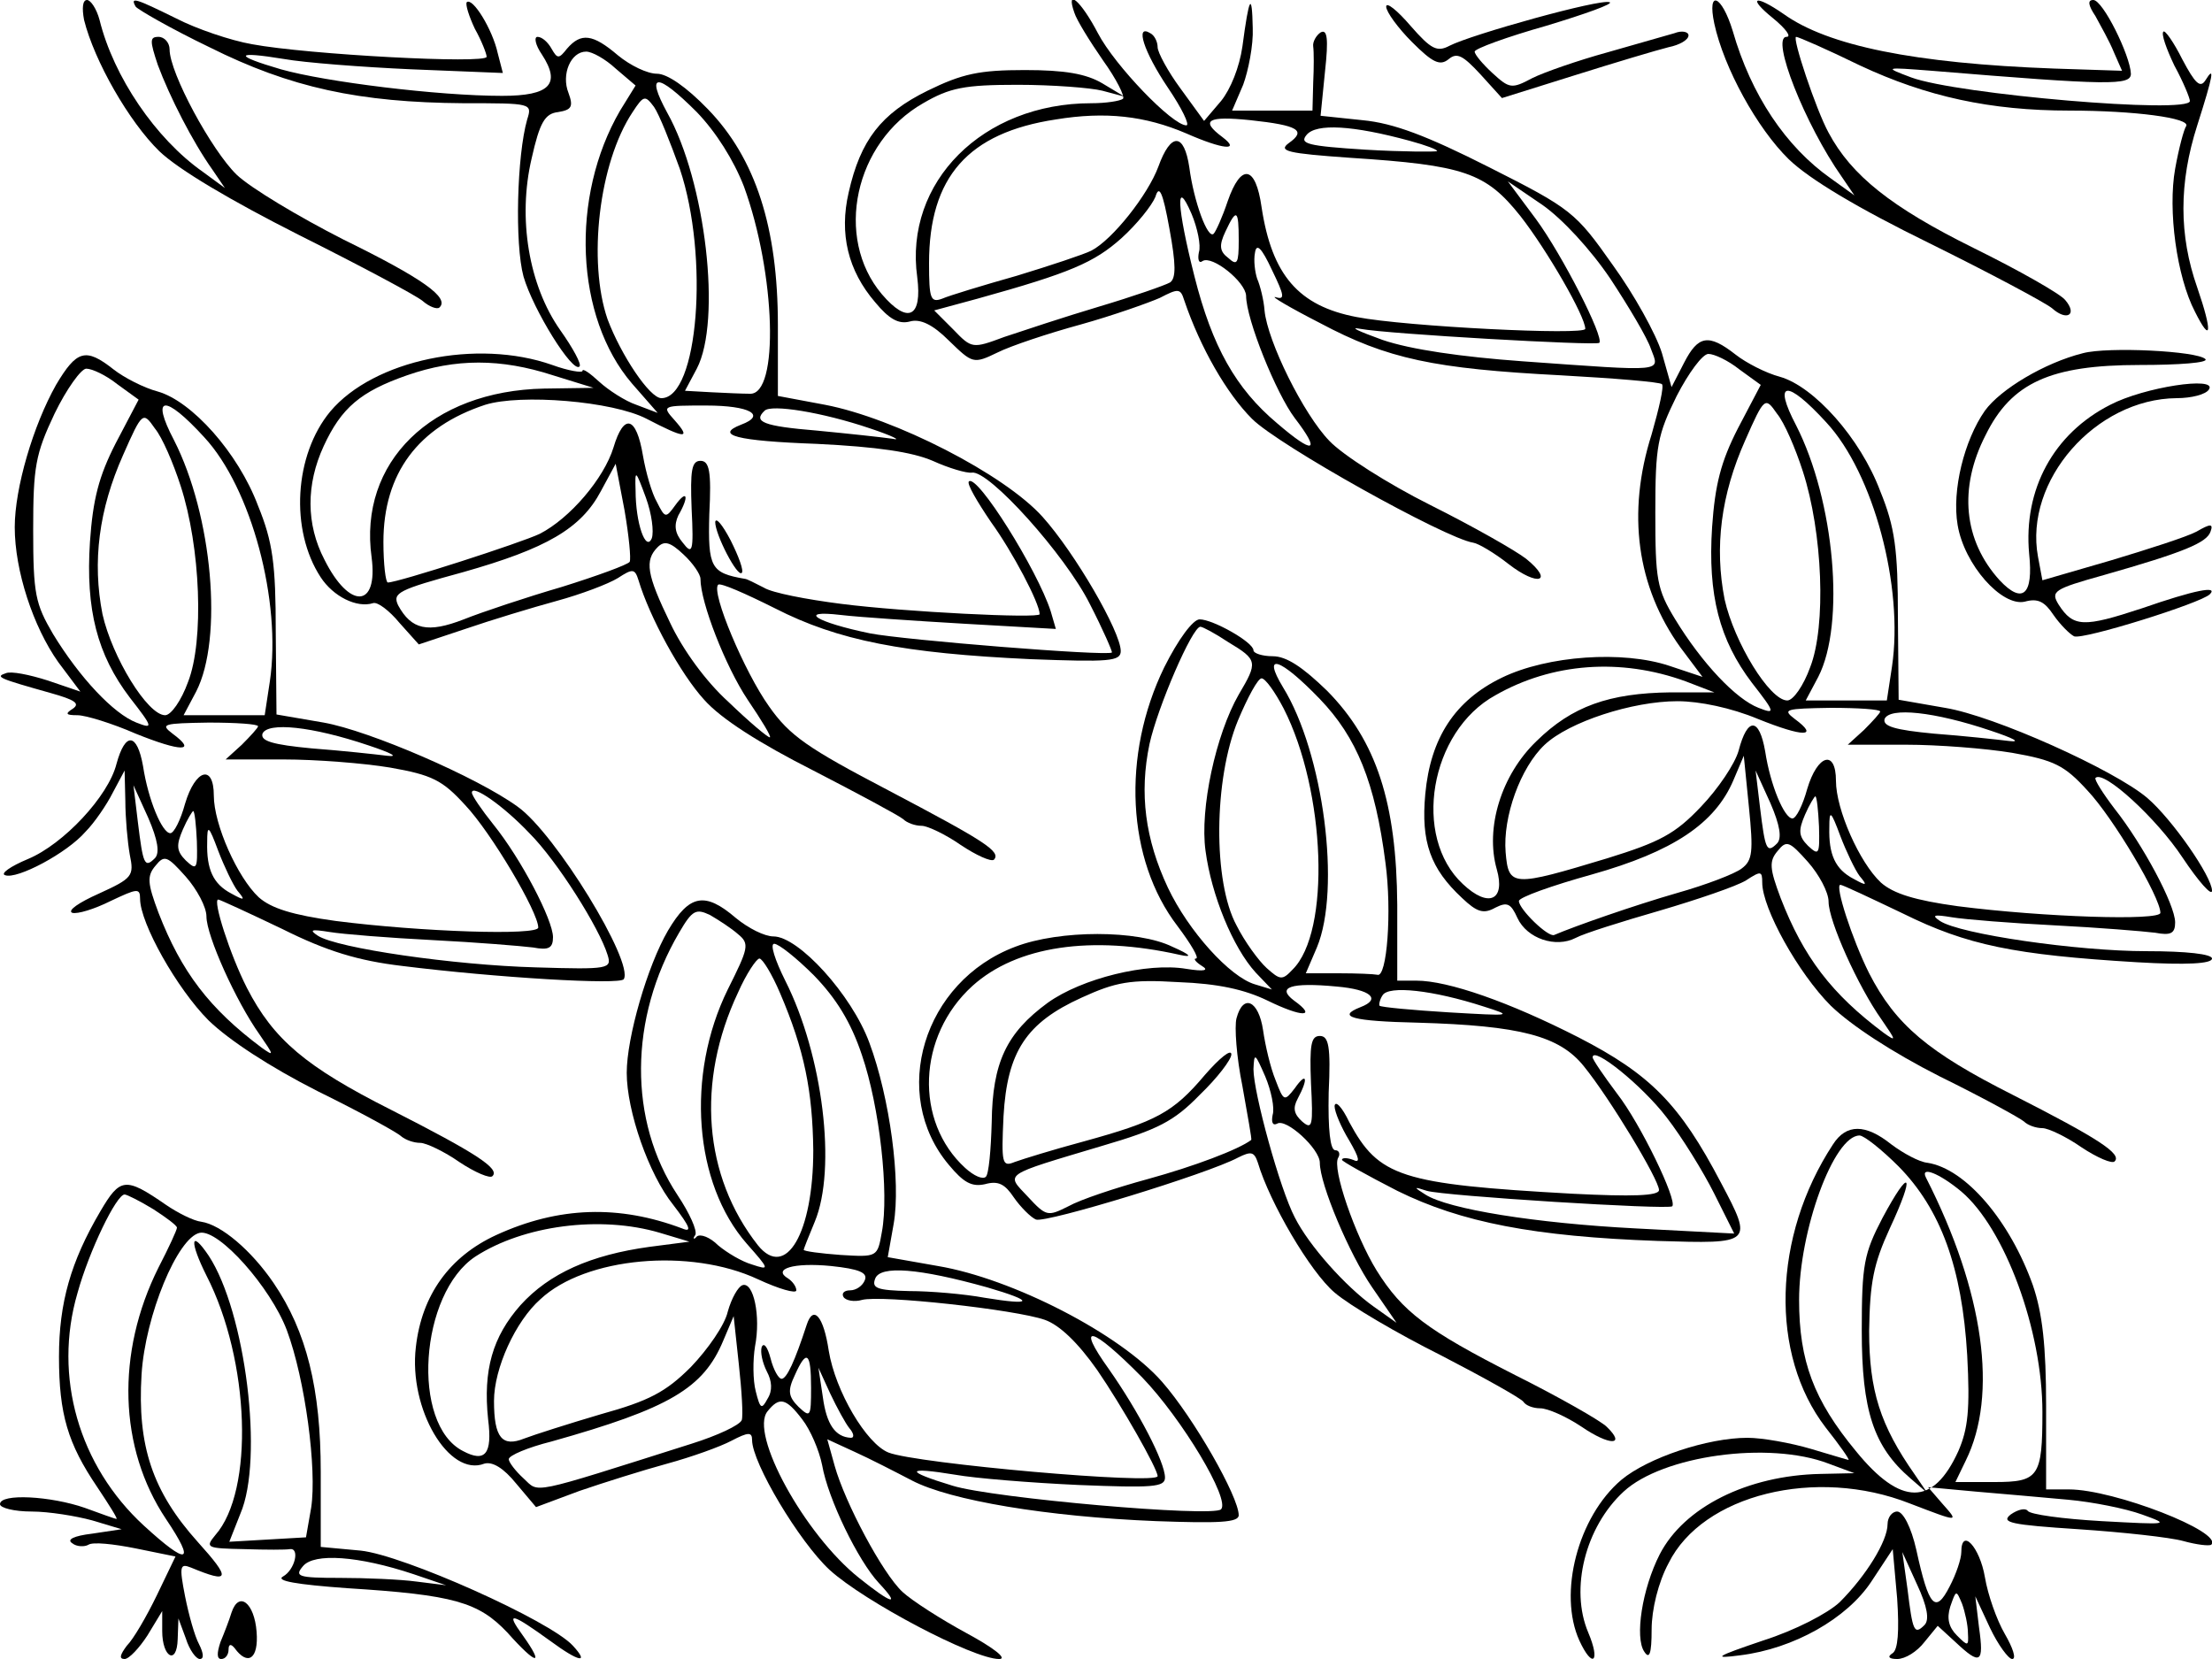 <?xml version="1.0" standalone="no"?>
<!DOCTYPE svg PUBLIC "-//W3C//DTD SVG 20010904//EN"
 "http://www.w3.org/TR/2001/REC-SVG-20010904/DTD/svg10.dtd">
<svg version="1.0" xmlns="http://www.w3.org/2000/svg"
 width="300pt" height="225pt" viewBox="0 0 300 225"
 preserveAspectRatio="xMidYMid meet">
<g transform="translate(0,225) scale(0.1,-0.1)"
fill="#000000" stroke="none">
<path d="M114 2223 c14 -56 61 -138 102 -178 26 -25 97 -67 190 -114 82 -41
157 -81 167 -89 9 -8 20 -12 23 -9 14 13 -22 39 -130 92 -61 31 -126 70 -145
88 -34 33 -91 138 -91 170 0 9 -7 17 -15 17 -12 0 -12 -5 -1 -38 16 -43 47
-104 74 -142 l17 -25 -30 22 c-64 45 -121 129 -140 206 -4 15 -12 27 -17 27
-6 0 -7 -11 -4 -27z"/>
<path d="M184 2241 c3 -4 48 -30 100 -55 110 -55 203 -75 345 -76 92 0 93 0
86 -22 -14 -49 -17 -169 -5 -213 13 -45 67 -132 76 -122 3 3 -9 25 -26 49 -43
61 -58 152 -39 233 11 49 18 61 36 63 18 3 21 7 14 26 -10 25 3 56 24 56 8 0
26 -10 40 -23 l27 -23 -21 -34 c-68 -117 -61 -280 16 -370 l35 -40 -29 11
c-15 5 -38 20 -50 31 -13 12 -23 19 -23 15 0 -3 -19 0 -41 8 -102 36 -242 7
-301 -63 -49 -59 -55 -161 -13 -225 17 -26 49 -42 71 -35 6 2 22 -10 36 -27
l26 -29 63 21 c35 12 91 29 124 38 33 9 70 23 83 31 20 13 23 13 28 -3 15 -50
57 -127 89 -162 23 -26 75 -59 148 -96 62 -32 116 -61 122 -66 5 -5 16 -9 25
-9 8 0 33 -12 53 -26 21 -14 41 -23 45 -20 10 11 -12 25 -143 94 -109 57 -134
74 -162 114 -33 46 -79 155 -69 165 3 3 37 -12 77 -32 86 -44 175 -61 347 -69
106 -4 122 -3 122 11 0 26 -62 133 -106 182 -52 58 -201 134 -295 152 l-64 12
0 96 c0 132 -30 226 -95 293 -29 30 -55 48 -69 48 -13 0 -36 11 -53 25 -34 29
-50 31 -69 9 -11 -14 -13 -14 -21 0 -5 9 -13 16 -19 16 -5 0 -3 -11 6 -24 26
-40 11 -56 -54 -56 -87 0 -240 19 -300 36 -65 19 -63 25 4 14 28 -5 106 -11
173 -14 l124 -5 -7 27 c-7 32 -34 76 -42 69 -2 -3 3 -19 11 -36 9 -16 16 -34
16 -38 0 -10 -243 3 -318 17 -29 5 -76 21 -103 35 -55 27 -63 30 -55 16z m761
-143 c26 -27 50 -65 64 -101 43 -118 48 -283 8 -281 -9 0 -33 1 -52 2 l-36 2
16 30 c34 65 12 254 -40 347 -30 55 -14 55 40 1z m-23 -77 c40 -119 25 -311
-25 -311 -16 0 -55 59 -73 107 -27 78 -12 212 34 281 15 23 17 23 29 7 7 -10
22 -48 35 -84z m-172 -280 l55 -17 -67 -1 c-153 -3 -252 -100 -234 -229 9 -69
-30 -71 -64 -3 -25 48 -25 102 -1 154 24 52 50 74 113 96 66 23 127 23 198 0z
m127 -59 c52 -27 61 -28 38 -2 -18 20 -17 20 43 20 59 0 82 -13 47 -26 -36
-14 -7 -22 103 -26 82 -4 129 -11 157 -23 22 -10 46 -17 53 -16 23 4 127 -112
160 -178 18 -35 31 -65 30 -66 -9 -5 -282 17 -328 26 -73 15 -100 32 -40 25
25 -3 101 -8 169 -12 l123 -7 -7 24 c-18 56 -100 187 -111 176 -3 -3 11 -27
30 -55 29 -40 66 -110 66 -125 0 -6 -183 3 -269 14 -47 6 -94 15 -105 22 -12
6 -23 12 -26 12 -46 8 -50 15 -48 88 3 58 0 72 -12 72 -12 0 -14 -13 -12 -65
3 -59 1 -63 -12 -46 -11 13 -12 24 -6 37 15 26 12 36 -4 14 -13 -18 -14 -18
-25 4 -7 12 -15 40 -19 63 -9 54 -26 58 -40 11 -13 -42 -59 -96 -100 -117 -25
-12 -192 -66 -206 -66 -3 0 -6 25 -6 55 0 93 47 156 138 186 48 15 173 5 219
-19z m303 -13 c30 -10 44 -17 30 -14 -14 2 -60 7 -102 11 -73 6 -87 12 -71 27
9 9 78 -2 143 -24z m-326 -181 c-3 -4 -44 -19 -92 -34 -48 -14 -108 -34 -133
-44 -49 -19 -71 -14 -89 19 -8 17 0 21 88 45 113 32 160 59 187 110 l20 37 12
-63 c6 -35 9 -66 7 -70z m30 32 c-8 -19 -22 20 -22 65 -1 29 0 28 14 -10 8
-22 11 -46 8 -55z m66 -55 c0 -32 34 -119 64 -164 19 -28 33 -51 30 -51 -3 0
-28 21 -56 48 -31 28 -62 71 -79 107 -32 66 -35 85 -17 103 9 9 17 7 35 -10
13 -12 23 -27 23 -33z"/>
<path d="M970 1542 c0 -17 30 -75 36 -69 3 3 -4 22 -15 44 -11 21 -20 32 -21
25z"/>
<path d="M1457 2233 c3 -10 21 -39 39 -65 18 -25 30 -49 27 -52 -4 -3 -23 -6
-43 -6 -147 0 -254 -107 -236 -236 7 -55 -13 -64 -48 -23 -65 77 -37 206 56
259 36 21 56 25 128 25 47 0 99 -4 115 -8 l30 -8 -30 18 c-22 13 -51 18 -105
18 -62 0 -85 -5 -132 -28 -63 -31 -91 -67 -107 -138 -13 -56 -1 -106 36 -149
19 -23 32 -30 47 -26 14 4 31 -4 53 -26 32 -31 33 -32 66 -16 18 9 69 26 113
38 43 12 91 29 107 36 25 13 28 13 33 -3 22 -65 58 -127 92 -161 36 -36 262
-162 300 -168 7 -1 29 -14 48 -29 40 -31 62 -24 24 7 -14 11 -72 44 -130 73
-58 29 -119 68 -137 87 -35 36 -84 135 -88 177 -1 14 -6 34 -10 43 -3 9 -5 25
-3 35 2 14 9 7 23 -23 17 -35 18 -41 5 -37 -8 2 19 -14 60 -35 92 -49 155 -62
327 -71 72 -4 134 -9 137 -12 3 -3 -4 -33 -14 -68 -34 -107 -20 -207 39 -289
l30 -40 -45 15 c-63 21 -165 14 -227 -16 -64 -31 -97 -82 -104 -158 -6 -65 7
-101 50 -141 20 -19 29 -22 45 -13 16 8 21 6 30 -14 13 -28 52 -41 79 -27 11
6 62 22 114 37 51 15 104 33 117 41 20 13 22 13 22 -3 0 -35 49 -123 93 -167
28 -27 83 -63 148 -96 57 -28 108 -56 114 -61 5 -5 16 -9 25 -9 8 0 33 -12 53
-26 21 -14 42 -23 45 -19 10 10 -22 31 -138 90 -115 58 -159 95 -195 165 -23
46 -47 120 -39 120 3 0 41 -18 85 -39 87 -43 151 -56 317 -66 68 -4 102 -2
102 5 0 6 -34 10 -89 10 -93 0 -253 23 -280 41 -12 8 -8 9 16 5 18 -3 81 -8
140 -11 59 -3 120 -8 136 -10 21 -4 27 -1 27 14 0 24 -44 106 -82 154 -16 21
-28 40 -26 42 11 11 83 -55 118 -108 22 -33 40 -53 40 -45 0 19 -54 97 -88
126 -45 38 -207 111 -274 122 l-63 11 -1 112 c0 92 -4 122 -24 171 -27 72 -90
142 -136 155 -19 5 -46 19 -60 30 -37 29 -51 26 -70 -11 l-17 -33 -13 46 c-8
26 -38 80 -67 120 -50 71 -56 76 -167 132 -85 43 -130 60 -172 64 l-57 6 6 60
c5 45 3 58 -6 53 -6 -4 -11 -13 -10 -19 1 -7 1 -29 0 -49 l-1 -38 -54 0 -55 0
15 35 c7 19 14 54 13 77 -1 50 -5 43 -14 -25 -4 -28 -16 -58 -29 -74 l-23 -27
-32 44 c-17 23 -31 49 -31 56 0 7 -4 16 -10 19 -21 13 -9 -25 24 -74 19 -28
30 -51 25 -51 -19 0 -97 81 -120 125 -23 44 -44 62 -32 28z m152 -164 c50 -22
74 -24 49 -5 -31 23 -20 29 38 23 65 -7 76 -14 52 -31 -15 -11 -2 -14 83 -20
155 -10 184 -20 231 -79 36 -46 88 -136 88 -153 0 -9 -243 3 -310 16 -79 15
-115 57 -129 149 -8 57 -28 60 -46 8 -7 -21 -16 -41 -19 -44 -8 -8 -27 44 -33
90 -7 47 -25 48 -42 1 -14 -38 -62 -99 -91 -114 -10 -5 -55 -20 -101 -34 -46
-13 -92 -27 -101 -31 -16 -6 -18 0 -18 48 0 117 53 177 172 195 67 11 121 5
177 -19z m303 -10 c22 -6 38 -12 37 -14 -2 -1 -46 -1 -97 2 -79 5 -90 8 -80
20 13 16 63 13 140 -8z m-325 -192 c-7 -4 -50 -19 -97 -33 -47 -14 -104 -33
-128 -41 -43 -16 -44 -16 -69 10 l-26 26 59 16 c126 35 158 49 195 82 21 19
41 44 46 56 5 17 10 7 19 -43 9 -49 9 -67 1 -73z m597 5 c25 -38 50 -80 55
-95 12 -32 22 -31 -174 -17 -83 6 -152 16 -190 29 -33 12 -46 18 -30 15 37 -7
319 -23 324 -19 7 7 -50 119 -86 168 l-38 51 47 -32 c27 -19 65 -60 92 -100z
m-558 36 c-2 -10 0 -16 5 -12 13 8 58 -28 59 -47 0 -32 41 -133 66 -166 36
-47 26 -50 -24 -7 -56 47 -88 104 -112 199 -24 95 -26 136 -4 85 8 -19 13 -43
10 -52z m54 16 c0 -31 -2 -35 -14 -24 -12 9 -13 17 -4 36 15 32 18 30 18 -12z
m679 -175 l29 -21 -31 -59 c-23 -45 -31 -76 -35 -134 -6 -92 10 -153 54 -211
32 -41 32 -43 9 -34 -31 12 -77 61 -113 120 -25 41 -27 54 -27 145 0 91 3 105
29 158 16 31 35 57 43 57 8 0 27 -9 42 -21z m118 -72 c64 -69 105 -223 89
-331 l-7 -46 -55 0 -55 0 17 32 c37 72 22 239 -30 341 -32 61 -13 63 41 4z
m-32 -66 c27 -83 32 -210 10 -266 -9 -25 -23 -45 -31 -45 -24 0 -72 79 -85
137 -14 71 -5 142 28 216 26 59 27 59 43 36 10 -12 25 -47 35 -78z m-159 -285
l39 -15 -59 0 c-84 -1 -134 -19 -182 -66 -48 -46 -70 -118 -54 -174 12 -42
-11 -53 -46 -20 -69 64 -45 207 44 256 77 44 170 51 258 19z m98 -51 c62 -25
84 -25 50 0 -17 13 -13 14 49 15 37 0 67 -2 67 -5 0 -2 -10 -13 -22 -25 l-22
-20 79 0 c43 0 108 -5 144 -11 57 -10 71 -17 102 -51 35 -37 99 -145 99 -166
0 -11 -158 -6 -275 9 -58 8 -87 17 -104 32 -29 27 -61 99 -61 138 0 43 -25 36
-39 -11 -6 -22 -15 -40 -20 -40 -11 0 -30 45 -37 91 -8 46 -24 47 -36 1 -5
-18 -28 -52 -51 -76 -35 -37 -56 -48 -127 -70 -129 -39 -134 -39 -138 8 -4 48
20 115 53 146 33 31 119 59 180 59 30 0 73 -9 109 -24z m316 -16 c30 -10 42
-16 25 -14 -16 2 -62 7 -102 10 -53 5 -70 10 -67 20 7 16 67 10 144 -16z
m-338 -187 c-9 -7 -48 -22 -87 -33 -59 -17 -139 -45 -167 -57 -8 -4 -48 35
-48 46 0 5 45 21 99 36 110 31 167 69 192 128 l14 33 7 -70 c6 -60 5 -72 -10
-83z m48 34 c-14 -14 -16 -8 -23 49 l-6 50 20 -44 c13 -30 16 -48 9 -55z m57
23 c1 -38 0 -40 -15 -26 -13 13 -13 21 -4 42 6 14 13 25 14 25 2 0 4 -19 5
-41z m55 -67 c11 -13 10 -14 -8 -4 -25 13 -34 33 -33 70 0 24 2 23 15 -12 8
-21 20 -46 26 -54z m-42 -35 c0 -26 40 -115 72 -160 20 -29 20 -30 3 -18 -71
53 -109 103 -140 183 -15 40 -16 50 -4 64 12 15 16 13 41 -15 15 -17 28 -41
28 -54z"/>
<path d="M1880 2241 c0 -7 16 -29 35 -48 28 -28 38 -33 50 -23 11 9 19 5 43
-21 l29 -32 99 31 c54 17 111 34 127 38 15 3 27 10 27 16 0 5 -9 7 -19 3 -11
-3 -52 -15 -91 -26 -40 -11 -86 -27 -102 -35 -28 -15 -31 -14 -54 7 -13 12
-24 25 -24 29 0 4 44 20 97 35 53 16 92 30 86 32 -13 5 -188 -44 -217 -59 -17
-9 -25 -5 -53 27 -18 21 -33 33 -33 26z"/>
<path d="M2325 2218 c13 -60 58 -142 101 -184 28 -27 93 -66 191 -114 81 -40
156 -80 166 -88 20 -18 35 -9 18 11 -6 8 -62 40 -125 71 -111 55 -165 98 -196
156 -17 31 -50 130 -44 130 3 0 42 -17 87 -39 90 -42 176 -61 284 -61 87 0
164 -10 158 -21 -3 -4 -10 -30 -15 -58 -10 -56 2 -146 27 -194 22 -44 24 -28
3 33 -25 71 -25 142 0 220 22 69 24 82 11 61 -7 -11 -14 -4 -31 28 -12 24 -24
41 -26 38 -3 -3 4 -23 15 -46 12 -22 21 -44 21 -48 0 -18 -316 9 -378 32 -37
14 -37 14 28 9 242 -20 270 -20 270 -4 -1 25 -38 100 -51 100 -8 0 -7 -7 3
-22 7 -13 19 -34 25 -49 l11 -25 -92 3 c-190 7 -307 31 -367 74 -39 27 -50 23
-14 -6 17 -14 25 -25 18 -25 -22 0 25 -119 75 -190 l17 -25 -32 23 c-61 43
-108 113 -133 200 -15 49 -35 57 -25 10z"/>
<path d="M2825 1771 c-52 -13 -112 -49 -133 -78 -28 -40 -45 -108 -37 -155 9
-54 60 -111 91 -104 18 5 27 0 39 -18 9 -13 22 -26 28 -29 12 -5 172 45 184
57 12 12 -20 6 -92 -19 -79 -26 -93 -26 -113 5 -11 18 -7 21 61 40 109 31 140
44 145 59 4 11 0 11 -19 0 -13 -7 -66 -24 -116 -39 l-93 -27 -6 32 c-19 103
78 214 188 215 20 0 40 5 44 12 11 18 -88 3 -134 -21 -77 -39 -118 -115 -110
-202 6 -56 -9 -69 -40 -36 -49 54 -56 125 -19 197 35 71 88 95 209 95 53 0 94
3 89 8 -11 11 -132 17 -166 8z"/>
<path d="M76 1728 c-31 -55 -56 -140 -56 -193 0 -59 25 -135 59 -183 l30 -40
-44 15 c-25 8 -50 13 -57 10 -15 -5 -10 -7 61 -27 32 -9 40 -14 30 -21 -11 -7
-10 -9 6 -9 11 0 47 -11 79 -25 62 -25 84 -25 50 0 -17 13 -13 14 49 15 37 0
67 -2 67 -5 0 -2 -10 -13 -22 -25 l-22 -20 79 0 c43 0 108 -5 144 -11 57 -10
71 -17 102 -51 35 -37 99 -145 99 -166 0 -11 -158 -6 -275 9 -58 8 -87 17
-104 32 -29 27 -61 99 -61 138 0 43 -25 36 -39 -11 -6 -22 -15 -40 -20 -40
-11 0 -30 45 -37 91 -8 45 -24 47 -36 3 -11 -44 -72 -109 -120 -129 -24 -10
-38 -20 -31 -22 16 -6 84 30 109 59 12 12 29 37 37 53 l16 30 1 -41 c0 -23 3
-56 6 -73 6 -29 4 -32 -42 -53 -27 -12 -43 -23 -36 -26 7 -2 30 5 52 16 36 17
40 18 40 3 0 -33 50 -122 93 -165 28 -27 83 -63 148 -96 57 -28 108 -56 113
-61 6 -5 17 -9 26 -9 8 0 33 -12 53 -26 21 -14 42 -23 45 -19 10 10 -22 31
-138 90 -115 58 -159 95 -195 165 -23 45 -47 120 -39 120 2 0 41 -18 87 -40
60 -30 103 -43 162 -50 128 -16 296 -26 301 -18 14 23 -93 198 -144 234 -55
40 -201 103 -263 114 l-64 11 -1 112 c0 92 -4 122 -24 171 -27 72 -90 142
-136 155 -19 5 -46 19 -60 30 -38 30 -50 26 -78 -21z m83 1 l29 -21 -31 -59
c-23 -45 -31 -76 -35 -134 -6 -92 10 -153 54 -211 32 -41 32 -43 9 -34 -31 12
-77 61 -113 120 -24 41 -27 54 -27 141 0 86 3 103 29 158 16 33 36 61 43 61 8
0 27 -9 42 -21z m118 -72 c64 -69 105 -223 89 -331 l-7 -46 -55 0 -55 0 17 32
c37 72 22 239 -30 341 -32 61 -13 63 41 4z m-32 -66 c27 -83 32 -210 10 -266
-9 -25 -23 -45 -31 -45 -24 0 -72 79 -85 137 -14 71 -5 142 28 216 26 59 27
59 43 36 10 -12 25 -47 35 -78z m255 -352 c30 -10 42 -16 25 -14 -16 2 -62 7
-102 10 -53 5 -70 10 -67 20 7 16 67 10 144 -16z m-290 -153 c-14 -14 -16 -8
-23 49 l-6 50 20 -44 c13 -30 16 -48 9 -55z m508 34 c38 -38 95 -129 106 -165
6 -19 2 -20 -97 -17 -111 3 -270 26 -296 43 -12 8 -9 9 16 5 18 -3 81 -8 140
-11 59 -3 120 -8 136 -10 21 -4 27 -1 27 14 0 23 -43 106 -81 153 -16 20 -29
39 -29 43 0 12 43 -18 78 -55z m-451 -11 c1 -38 0 -40 -15 -26 -13 13 -13 21
-4 42 6 14 13 25 14 25 2 0 4 -19 5 -41z m55 -67 c11 -13 10 -14 -8 -4 -25 13
-34 33 -33 70 0 24 2 23 15 -12 8 -21 20 -46 26 -54z m-42 -35 c0 -26 40 -115
72 -160 20 -29 20 -30 3 -18 -71 53 -109 103 -140 183 -15 40 -16 50 -4 64 12
15 16 13 41 -15 15 -17 28 -41 28 -54z"/>
<path d="M1579 1345 c-58 -119 -51 -261 18 -351 18 -24 30 -44 25 -44 -4 0 0
-5 8 -10 10 -6 4 -8 -21 -4 -53 9 -142 -13 -188 -46 -56 -41 -75 -81 -76 -162
-1 -37 -4 -71 -8 -74 -4 -4 -16 1 -28 12 -69 63 -65 179 10 247 60 54 161 69
281 42 18 -4 15 0 -10 11 -47 23 -153 23 -213 0 -125 -47 -171 -200 -90 -296
20 -24 31 -30 49 -26 18 5 27 0 39 -18 9 -13 23 -27 30 -30 14 -5 233 62 274
84 18 9 22 8 27 -7 16 -54 71 -148 104 -176 21 -18 86 -56 144 -85 58 -30 108
-58 112 -63 3 -5 13 -9 23 -9 10 0 35 -11 56 -25 38 -26 61 -26 34 0 -8 8 -64
40 -124 70 -120 61 -153 86 -188 142 -29 47 -61 139 -52 153 3 5 1 10 -4 10
-7 0 -10 28 -9 78 3 63 0 77 -12 77 -12 0 -14 -12 -12 -64 3 -58 2 -64 -12
-52 -11 10 -13 18 -6 31 15 28 12 37 -4 14 -14 -18 -15 -18 -26 11 -7 17 -14
47 -17 68 -6 40 -27 50 -36 16 -3 -11 0 -53 8 -92 7 -40 13 -72 12 -73 -17
-13 -78 -36 -140 -53 -44 -12 -92 -28 -108 -37 -28 -14 -30 -14 -55 13 -30 32
-36 28 101 69 75 22 97 33 132 69 24 23 43 48 43 55 0 8 -16 -5 -36 -28 -43
-51 -66 -63 -164 -90 -41 -11 -83 -24 -94 -28 -17 -7 -18 -2 -15 62 5 88 31
127 106 161 46 21 66 25 131 21 54 -2 90 -10 121 -25 47 -23 68 -23 36 0 -24
18 -5 25 58 19 46 -4 61 -17 32 -28 -33 -13 -11 -19 78 -21 139 -4 192 -18
225 -59 35 -43 102 -154 102 -168 0 -8 -37 -9 -117 -5 -234 13 -263 23 -303
97 -10 21 -19 30 -20 22 0 -8 9 -29 20 -47 14 -24 15 -31 5 -26 -8 3 -15 3
-15 0 0 -2 34 -21 75 -42 87 -43 186 -62 353 -68 129 -4 130 -4 86 79 -56 107
-96 147 -193 197 -94 48 -177 77 -220 77 l-26 0 0 103 c-1 138 -28 222 -95
290 -33 32 -55 47 -74 47 -14 0 -26 4 -26 8 0 11 -55 42 -73 42 -9 0 -29 -27
-48 -65z m87 34 c40 -24 40 -27 14 -71 -31 -54 -53 -155 -45 -212 8 -60 37
-131 68 -165 l22 -23 -23 7 c-34 10 -90 72 -118 131 -31 66 -39 128 -25 195
11 50 58 159 69 159 3 0 20 -9 38 -21z m124 -77 c50 -52 75 -113 89 -222 9
-66 2 -157 -11 -152 -5 1 -28 2 -52 2 l-45 0 15 35 c33 79 9 264 -46 353 -29
48 -4 40 50 -16z m-49 -13 c57 -112 64 -303 12 -354 -14 -15 -17 -14 -35 2
-11 10 -30 36 -41 58 -32 59 -31 198 2 278 13 31 27 57 32 57 5 0 18 -18 30
-41z m271 -404 c41 -13 39 -13 -47 -8 -49 3 -92 7 -94 9 -1 1 0 8 4 14 8 14
69 7 137 -15z m-286 -147 c-2 -10 0 -15 6 -12 12 8 58 -34 58 -53 0 -29 40
-124 71 -169 l33 -48 -31 22 c-38 27 -88 83 -107 121 -20 38 -56 169 -56 201
1 23 2 22 16 -10 8 -19 13 -43 10 -52z m534 -3 c21 -27 50 -74 65 -104 l27
-54 -134 7 c-135 7 -254 26 -285 46 -16 10 -16 11 2 5 23 -7 327 -26 333 -21
7 8 -43 112 -75 153 -18 24 -33 46 -33 49 0 16 67 -38 100 -81z"/>
<path d="M906 988 c-28 -48 -56 -145 -56 -193 0 -52 30 -138 63 -179 23 -30
26 -38 12 -32 -85 32 -167 30 -252 -9 -63 -29 -101 -81 -109 -152 -10 -84 45
-177 93 -158 11 3 26 -6 43 -27 l27 -32 59 22 c32 11 86 28 119 37 33 9 72 23
87 31 23 12 28 12 28 1 0 -31 64 -138 105 -176 47 -43 195 -121 230 -121 12 0
-7 15 -44 35 -35 19 -74 44 -87 56 -27 25 -78 121 -92 171 l-10 36 37 -17 c20
-9 55 -27 78 -39 52 -27 183 -49 331 -55 84 -3 112 -2 112 8 0 25 -61 132
-104 181 -57 65 -203 140 -304 157 l-68 12 8 45 c10 57 -5 171 -33 246 -24 65
-96 144 -130 144 -12 0 -34 11 -51 25 -42 36 -63 32 -92 -17z m95 -5 c16 -13
14 -19 -14 -75 -57 -116 -46 -263 26 -345 31 -35 31 -36 7 -28 -14 4 -34 16
-46 26 -11 11 -24 16 -29 12 -4 -5 -6 -3 -2 2 3 6 -8 30 -24 54 -67 101 -66
240 2 356 18 31 23 33 42 24 12 -7 29 -18 38 -26z m103 -56 c30 -31 50 -63 65
-108 24 -70 37 -187 27 -240 -6 -34 -6 -34 -56 -31 -27 2 -50 5 -50 7 0 1 7
19 15 38 30 72 11 226 -40 327 -14 28 -21 50 -15 50 6 0 30 -19 54 -43z m-46
-24 c33 -77 44 -133 45 -213 0 -112 -37 -176 -75 -129 -74 94 -84 222 -27 343
11 25 25 46 29 46 4 0 17 -21 28 -47z m-163 -325 l40 -12 -54 -7 c-80 -11
-136 -36 -175 -79 -38 -43 -51 -88 -44 -155 6 -47 -4 -59 -34 -43 -71 36 -59
214 17 264 65 42 169 56 250 32z m133 -63 c28 -13 52 -20 52 -15 0 5 -5 12
-11 16 -22 13 7 22 58 17 38 -4 50 -9 46 -19 -3 -8 -12 -14 -20 -14 -8 0 -12
-4 -9 -9 3 -5 15 -7 25 -4 26 7 208 -13 248 -27 20 -7 45 -31 71 -68 33 -48
82 -134 82 -144 0 -12 -327 17 -365 32 -30 12 -72 83 -81 138 -7 47 -21 63
-30 35 -16 -49 -27 -73 -34 -73 -4 0 -11 12 -15 28 -4 15 -9 22 -12 15 -2 -7
1 -21 7 -33 7 -13 8 -26 1 -37 -8 -15 -10 -14 -16 10 -4 15 -4 43 -1 61 8 41
-2 88 -17 83 -6 -2 -15 -18 -20 -36 -4 -18 -27 -51 -50 -75 -34 -34 -57 -46
-122 -64 -44 -13 -91 -28 -104 -33 -30 -12 -41 1 -41 51 0 44 29 108 63 138
61 57 203 70 295 27z m311 -11 c65 -19 63 -25 -4 -14 -27 5 -73 9 -102 9 -44
1 -51 4 -46 17 7 18 59 14 152 -12z m-333 -180 c-3 -7 -33 -21 -68 -32 -224
-71 -206 -67 -228 -47 -11 10 -20 22 -20 26 0 5 26 16 58 24 160 45 206 72
233 137 l14 33 7 -65 c4 -36 6 -70 4 -76z m543 58 c54 -56 120 -166 107 -179
-11 -11 -309 15 -364 32 -66 20 -64 26 3 15 28 -5 103 -11 168 -14 100 -4 117
-3 117 10 0 21 -36 90 -76 147 -46 64 -24 59 45 -11z m-449 -14 c0 -40 -1 -41
-17 -26 -14 14 -15 22 -5 43 16 36 22 31 22 -17z m52 -55 c6 -7 7 -13 2 -13
-21 1 -33 18 -38 55 l-6 40 16 -35 c9 -19 21 -41 26 -47z m-64 12 c11 -14 23
-42 27 -62 8 -46 49 -130 77 -160 30 -32 18 -29 -27 7 -74 59 -149 196 -124
226 16 20 25 18 47 -11z"/>
<path d="M2486 698 c-82 -125 -86 -285 -10 -384 19 -24 33 -44 31 -44 -1 0
-24 7 -51 15 -27 8 -66 15 -86 15 -54 0 -135 -27 -171 -57 -59 -50 -86 -154
-57 -218 18 -39 29 -29 12 11 -25 59 -4 143 48 191 53 49 197 69 278 38 l35
-13 -46 -1 c-99 -2 -185 -45 -218 -109 -24 -47 -34 -113 -21 -132 7 -11 10 -3
10 30 0 27 9 64 23 90 46 93 200 131 327 81 68 -26 67 -26 44 0 l-19 22 65 -6
c36 -3 92 -8 125 -11 33 -3 78 -12 100 -20 39 -14 37 -14 -55 -9 -52 3 -97 9
-100 14 -3 4 -13 2 -23 -5 -14 -11 0 -14 92 -20 60 -4 124 -11 142 -16 18 -5
35 -7 38 -5 17 17 -132 75 -193 75 l-31 0 0 113 c0 82 -5 126 -18 164 -31 87
-91 158 -143 166 -11 1 -33 13 -49 25 -35 28 -61 28 -79 0z m89 -30 c57 -58
86 -137 93 -256 4 -74 1 -100 -12 -130 -34 -75 -78 -75 -139 0 -57 69 -77 122
-77 205 0 94 47 223 82 223 6 0 30 -19 53 -42z m85 -34 c59 -50 110 -188 110
-299 0 -88 -5 -95 -65 -95 l-53 0 14 29 c44 89 25 229 -54 384 -8 16 18 6 48
-19z"/>
<path d="M2553 598 c-25 -48 -28 -63 -28 -153 0 -108 16 -157 66 -200 l23 -20
-17 25 c-47 67 -62 114 -62 195 1 66 6 91 28 139 35 75 28 85 -10 14z"/>
<path d="M136 607 c-40 -68 -56 -124 -56 -197 0 -78 12 -118 52 -177 16 -24
28 -43 26 -43 -2 0 -21 7 -43 15 -46 16 -115 20 -115 5 0 -5 19 -10 43 -10 23
0 60 -6 82 -12 l40 -12 -40 -6 c-25 -3 -35 -8 -27 -13 6 -5 17 -5 22 -2 6 4
34 1 64 -5 l54 -11 -25 -52 c-14 -29 -32 -60 -41 -69 -9 -12 -11 -18 -3 -18 6
0 20 15 31 32 l20 33 0 -27 c0 -36 20 -47 21 -11 l1 28 10 -27 c5 -16 14 -28
19 -28 6 0 5 8 -1 20 -6 11 -14 40 -19 65 -8 41 -7 45 8 39 53 -22 55 -16 9
35 -61 68 -82 130 -76 227 5 80 49 186 79 192 26 5 96 -74 118 -132 25 -67 41
-189 33 -241 l-7 -40 -52 -3 -52 -3 15 38 c32 74 7 274 -43 350 -25 37 -26 19
-3 -27 59 -115 65 -292 12 -352 -14 -17 -12 -18 39 -19 30 -1 57 -1 62 0 14 2
7 -28 -9 -37 -11 -6 18 -11 87 -16 145 -9 178 -19 217 -60 40 -45 51 -46 21
-4 -24 33 -16 31 38 -8 38 -28 53 -31 30 -6 -31 34 -230 123 -288 129 l-54 5
0 102 c0 112 -19 190 -64 256 -30 44 -71 79 -98 83 -10 1 -32 12 -48 23 -55
38 -62 37 -89 -9z m72 3 c17 -11 32 -22 32 -25 0 -3 -11 -27 -25 -54 -58 -116
-54 -245 10 -341 41 -61 30 -64 -30 -9 -88 81 -123 202 -90 315 16 58 53 134
64 134 3 0 21 -9 39 -20z m353 -495 l44 -15 -40 5 c-22 3 -69 5 -104 5 -57 0
-62 2 -50 16 15 18 75 14 150 -11z"/>
<path d="M2560 183 c0 -23 -29 -70 -65 -106 -16 -15 -60 -38 -104 -52 -65 -22
-69 -25 -31 -20 73 9 145 50 178 100 l29 44 6 -67 c3 -45 1 -69 -6 -74 -8 -5
-5 -8 6 -8 11 0 27 10 37 23 l18 22 24 -22 c34 -32 39 -29 32 20 l-5 42 20
-43 c11 -23 25 -42 30 -42 6 0 1 15 -10 34 -11 19 -23 53 -27 77 -7 41 -32 68
-32 34 0 -9 -7 -30 -16 -47 -19 -37 -28 -28 -45 50 -7 31 -18 52 -26 52 -7 0
-13 -8 -13 -17z m50 -137 c-14 -14 -16 -8 -23 49 l-7 50 20 -44 c14 -30 17
-48 10 -55z m59 -11 c1 -18 0 -18 -15 -3 -11 11 -14 23 -9 39 8 23 8 23 16 4
4 -11 8 -29 8 -40z"/>
<path d="M314 63 c-3 -10 -10 -28 -15 -40 -5 -15 -5 -23 1 -23 6 0 10 6 10 13
0 7 3 8 8 2 18 -25 33 -15 30 22 -3 39 -24 56 -34 26z"/>
</g>
</svg>
